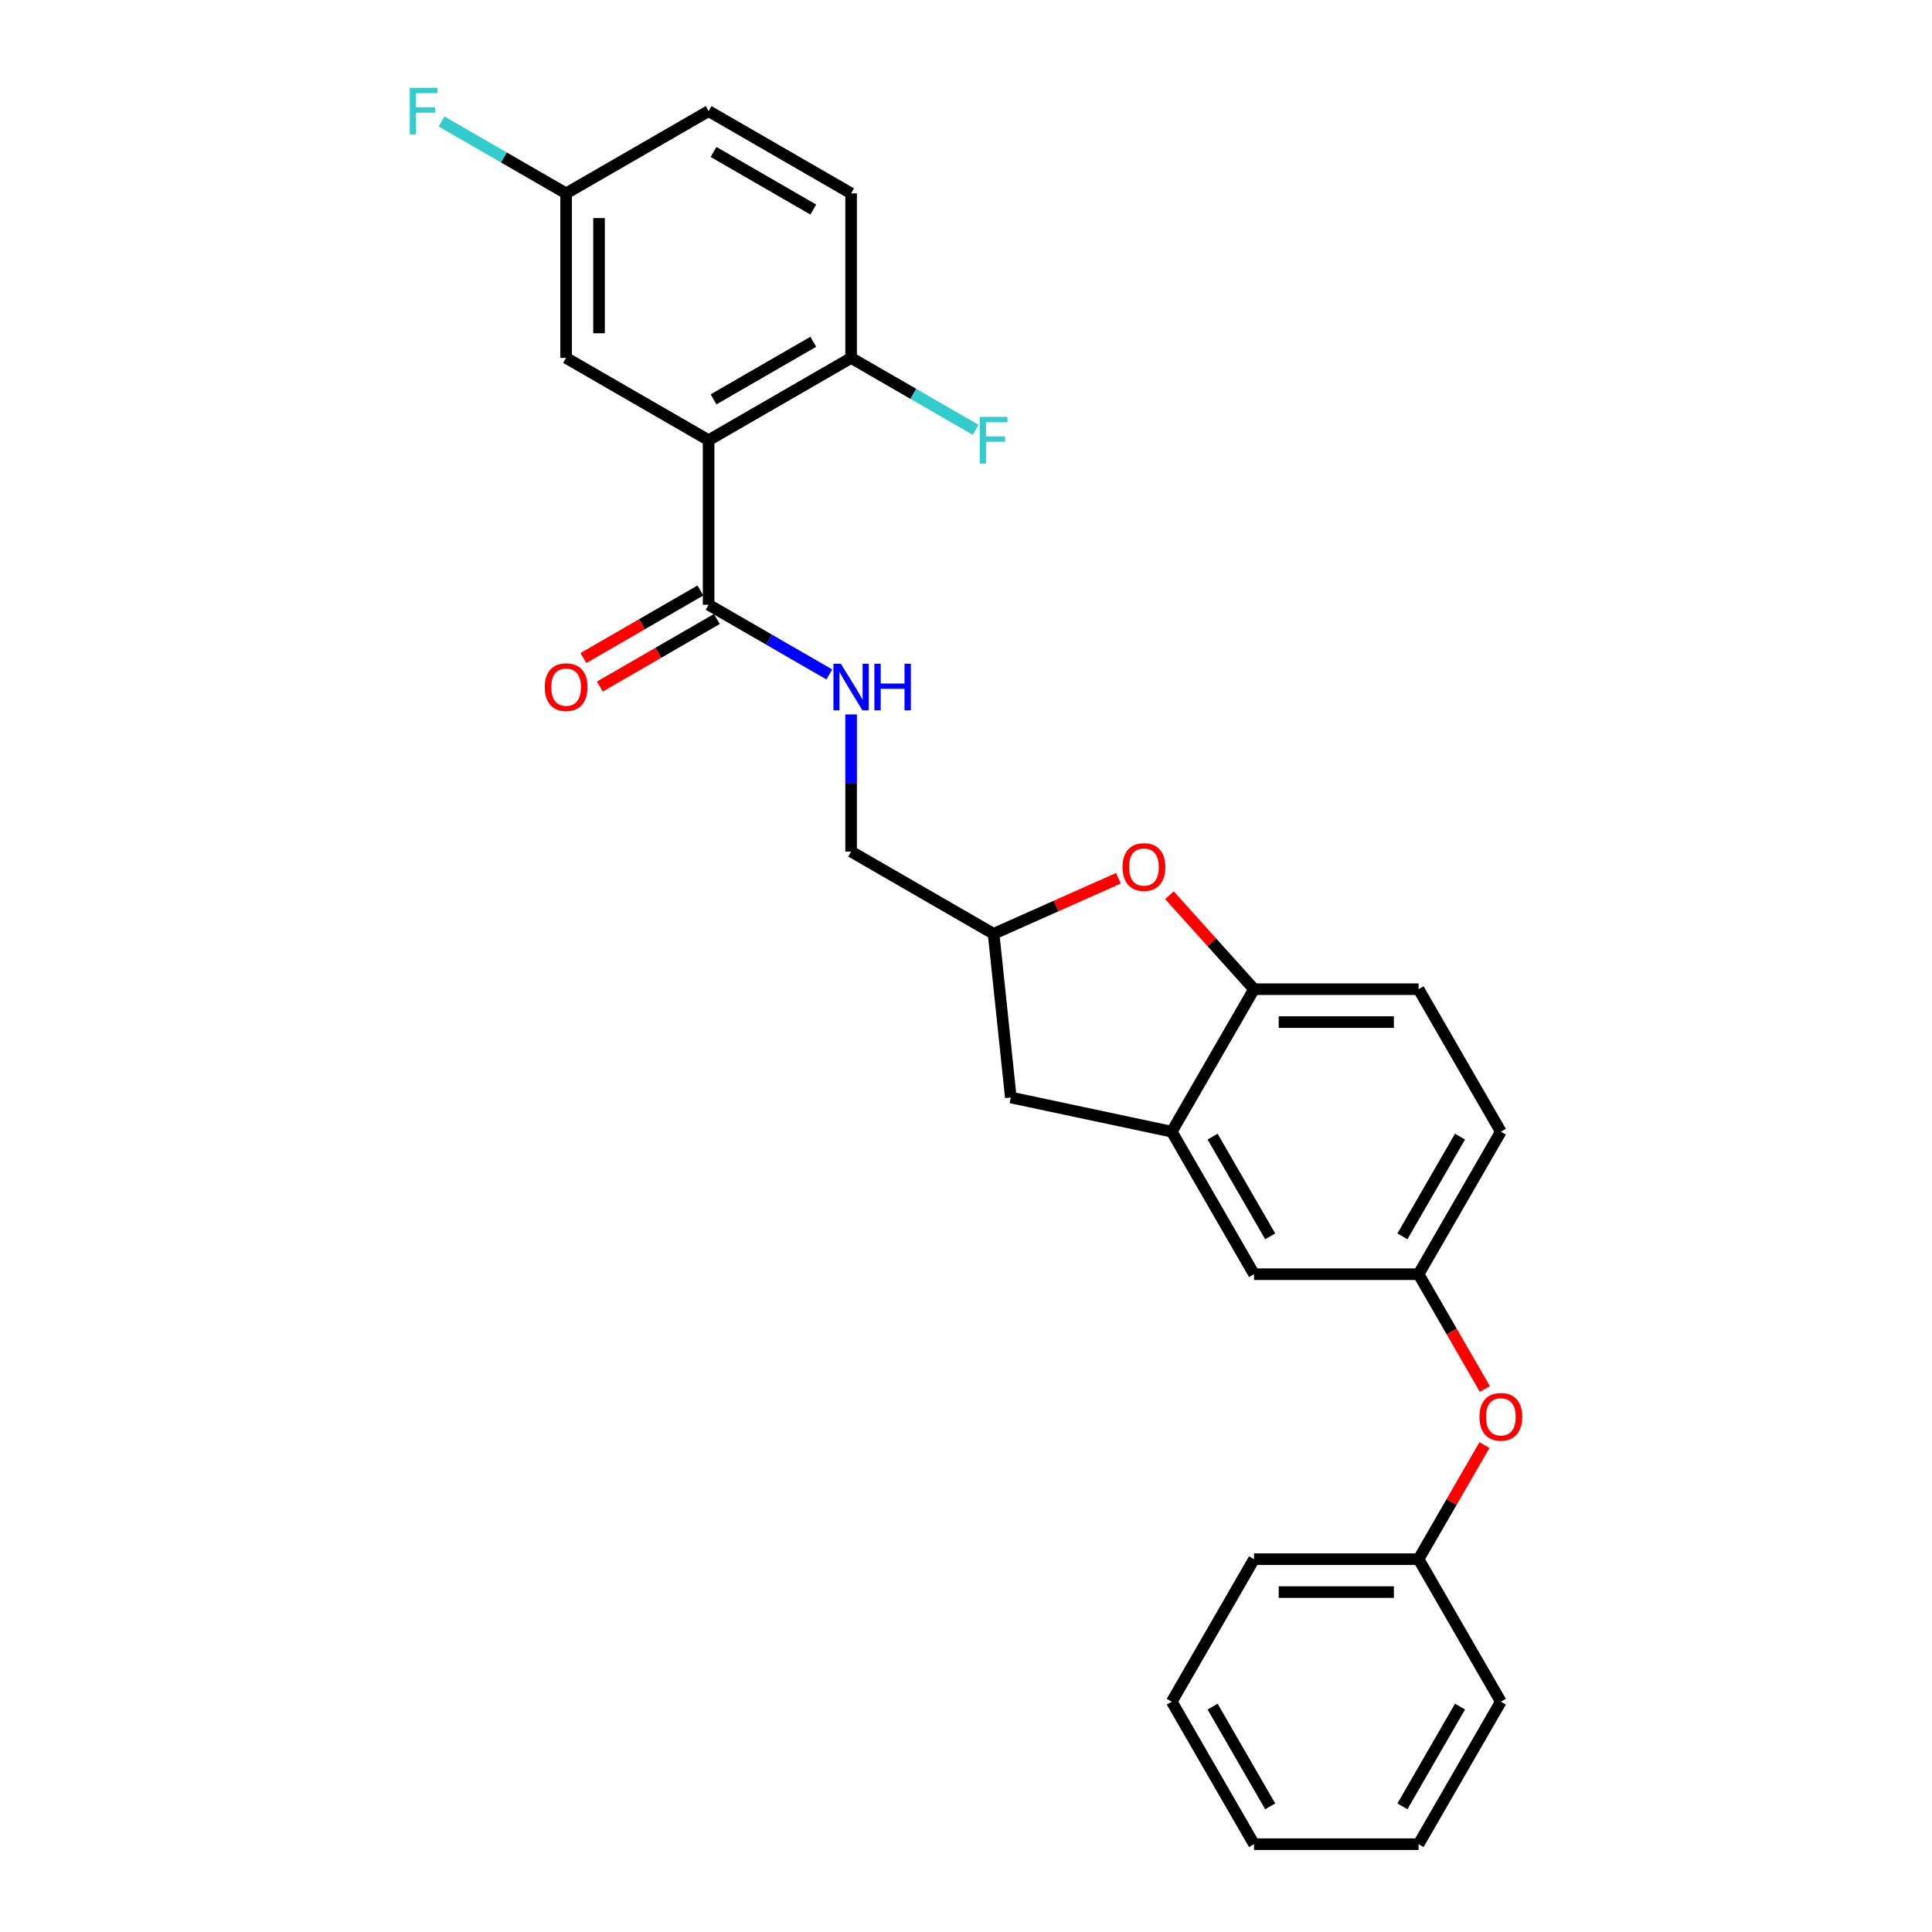 <?xml version='1.0' encoding='iso-8859-1'?>
<svg version='1.1' baseProfile='full'
              xmlns='http://www.w3.org/2000/svg'
                      xmlns:rdkit='http://www.rdkit.org/xml'
                      xmlns:xlink='http://www.w3.org/1999/xlink'
                  xml:space='preserve'
width='1000px' height='1000px' viewBox='0 0 1000 1000'>
<!-- END OF HEADER -->
<rect style='opacity:1.0;fill:#FFFFFF;stroke:none' width='1000' height='1000' x='0' y='0'> </rect>
<path class='bond-0' d='M 429.259,349.09 L 398.018,331.053' style='fill:none;fill-rule:evenodd;stroke:#0000FF;stroke-width:6px;stroke-linecap:butt;stroke-linejoin:miter;stroke-opacity:1' />
<path class='bond-0' d='M 398.018,331.053 L 366.778,313.017' style='fill:none;fill-rule:evenodd;stroke:#000000;stroke-width:6px;stroke-linecap:butt;stroke-linejoin:miter;stroke-opacity:1' />
<path class='bond-1' d='M 440.535,369.789 L 440.535,405.278' style='fill:none;fill-rule:evenodd;stroke:#0000FF;stroke-width:6px;stroke-linecap:butt;stroke-linejoin:miter;stroke-opacity:1' />
<path class='bond-1' d='M 440.535,405.278 L 440.535,440.768' style='fill:none;fill-rule:evenodd;stroke:#000000;stroke-width:6px;stroke-linecap:butt;stroke-linejoin:miter;stroke-opacity:1' />
<path class='bond-2' d='M 362.519,305.641 L 332.241,323.122' style='fill:none;fill-rule:evenodd;stroke:#000000;stroke-width:6px;stroke-linecap:butt;stroke-linejoin:miter;stroke-opacity:1' />
<path class='bond-2' d='M 332.241,323.122 L 301.963,340.603' style='fill:none;fill-rule:evenodd;stroke:#FF0000;stroke-width:6px;stroke-linecap:butt;stroke-linejoin:miter;stroke-opacity:1' />
<path class='bond-2' d='M 371.036,320.392 L 340.758,337.873' style='fill:none;fill-rule:evenodd;stroke:#000000;stroke-width:6px;stroke-linecap:butt;stroke-linejoin:miter;stroke-opacity:1' />
<path class='bond-2' d='M 340.758,337.873 L 310.48,355.354' style='fill:none;fill-rule:evenodd;stroke:#FF0000;stroke-width:6px;stroke-linecap:butt;stroke-linejoin:miter;stroke-opacity:1' />
<path class='bond-3' d='M 366.778,313.017 L 366.778,227.849' style='fill:none;fill-rule:evenodd;stroke:#000000;stroke-width:6px;stroke-linecap:butt;stroke-linejoin:miter;stroke-opacity:1' />
<path class='bond-4' d='M 734.252,659.517 L 776.836,585.76' style='fill:none;fill-rule:evenodd;stroke:#000000;stroke-width:6px;stroke-linecap:butt;stroke-linejoin:miter;stroke-opacity:1' />
<path class='bond-4' d='M 725.888,639.936 L 755.697,588.306' style='fill:none;fill-rule:evenodd;stroke:#000000;stroke-width:6px;stroke-linecap:butt;stroke-linejoin:miter;stroke-opacity:1' />
<path class='bond-5' d='M 734.252,659.517 L 649.085,659.517' style='fill:none;fill-rule:evenodd;stroke:#000000;stroke-width:6px;stroke-linecap:butt;stroke-linejoin:miter;stroke-opacity:1' />
<path class='bond-6' d='M 734.252,659.517 L 751.409,689.233' style='fill:none;fill-rule:evenodd;stroke:#000000;stroke-width:6px;stroke-linecap:butt;stroke-linejoin:miter;stroke-opacity:1' />
<path class='bond-6' d='M 751.409,689.233 L 768.565,718.949' style='fill:none;fill-rule:evenodd;stroke:#FF0000;stroke-width:6px;stroke-linecap:butt;stroke-linejoin:miter;stroke-opacity:1' />
<path class='bond-7' d='M 776.836,585.76 L 734.252,512.002' style='fill:none;fill-rule:evenodd;stroke:#000000;stroke-width:6px;stroke-linecap:butt;stroke-linejoin:miter;stroke-opacity:1' />
<path class='bond-8' d='M 734.252,512.002 L 649.085,512.002' style='fill:none;fill-rule:evenodd;stroke:#000000;stroke-width:6px;stroke-linecap:butt;stroke-linejoin:miter;stroke-opacity:1' />
<path class='bond-8' d='M 721.477,529.036 L 661.86,529.036' style='fill:none;fill-rule:evenodd;stroke:#000000;stroke-width:6px;stroke-linecap:butt;stroke-linejoin:miter;stroke-opacity:1' />
<path class='bond-9' d='M 649.085,512.002 L 606.501,585.76' style='fill:none;fill-rule:evenodd;stroke:#000000;stroke-width:6px;stroke-linecap:butt;stroke-linejoin:miter;stroke-opacity:1' />
<path class='bond-10' d='M 649.085,512.002 L 627.191,487.687' style='fill:none;fill-rule:evenodd;stroke:#000000;stroke-width:6px;stroke-linecap:butt;stroke-linejoin:miter;stroke-opacity:1' />
<path class='bond-10' d='M 627.191,487.687 L 605.297,463.372' style='fill:none;fill-rule:evenodd;stroke:#FF0000;stroke-width:6px;stroke-linecap:butt;stroke-linejoin:miter;stroke-opacity:1' />
<path class='bond-11' d='M 606.501,585.76 L 649.085,659.517' style='fill:none;fill-rule:evenodd;stroke:#000000;stroke-width:6px;stroke-linecap:butt;stroke-linejoin:miter;stroke-opacity:1' />
<path class='bond-11' d='M 627.64,588.306 L 657.449,639.936' style='fill:none;fill-rule:evenodd;stroke:#000000;stroke-width:6px;stroke-linecap:butt;stroke-linejoin:miter;stroke-opacity:1' />
<path class='bond-12' d='M 606.501,585.76 L 523.195,568.052' style='fill:none;fill-rule:evenodd;stroke:#000000;stroke-width:6px;stroke-linecap:butt;stroke-linejoin:miter;stroke-opacity:1' />
<path class='bond-13' d='M 578.896,454.588 L 546.594,468.97' style='fill:none;fill-rule:evenodd;stroke:#FF0000;stroke-width:6px;stroke-linecap:butt;stroke-linejoin:miter;stroke-opacity:1' />
<path class='bond-13' d='M 546.594,468.97 L 514.292,483.351' style='fill:none;fill-rule:evenodd;stroke:#000000;stroke-width:6px;stroke-linecap:butt;stroke-linejoin:miter;stroke-opacity:1' />
<path class='bond-14' d='M 514.292,483.351 L 523.195,568.052' style='fill:none;fill-rule:evenodd;stroke:#000000;stroke-width:6px;stroke-linecap:butt;stroke-linejoin:miter;stroke-opacity:1' />
<path class='bond-15' d='M 514.292,483.351 L 440.535,440.768' style='fill:none;fill-rule:evenodd;stroke:#000000;stroke-width:6px;stroke-linecap:butt;stroke-linejoin:miter;stroke-opacity:1' />
<path class='bond-16' d='M 768.349,747.974 L 751.3,777.502' style='fill:none;fill-rule:evenodd;stroke:#FF0000;stroke-width:6px;stroke-linecap:butt;stroke-linejoin:miter;stroke-opacity:1' />
<path class='bond-16' d='M 751.3,777.502 L 734.252,807.031' style='fill:none;fill-rule:evenodd;stroke:#000000;stroke-width:6px;stroke-linecap:butt;stroke-linejoin:miter;stroke-opacity:1' />
<path class='bond-17' d='M 734.252,807.031 L 649.085,807.031' style='fill:none;fill-rule:evenodd;stroke:#000000;stroke-width:6px;stroke-linecap:butt;stroke-linejoin:miter;stroke-opacity:1' />
<path class='bond-17' d='M 721.477,824.065 L 661.86,824.065' style='fill:none;fill-rule:evenodd;stroke:#000000;stroke-width:6px;stroke-linecap:butt;stroke-linejoin:miter;stroke-opacity:1' />
<path class='bond-18' d='M 734.252,807.031 L 776.836,880.788' style='fill:none;fill-rule:evenodd;stroke:#000000;stroke-width:6px;stroke-linecap:butt;stroke-linejoin:miter;stroke-opacity:1' />
<path class='bond-19' d='M 649.085,807.031 L 606.501,880.788' style='fill:none;fill-rule:evenodd;stroke:#000000;stroke-width:6px;stroke-linecap:butt;stroke-linejoin:miter;stroke-opacity:1' />
<path class='bond-20' d='M 606.501,880.788 L 649.085,954.545' style='fill:none;fill-rule:evenodd;stroke:#000000;stroke-width:6px;stroke-linecap:butt;stroke-linejoin:miter;stroke-opacity:1' />
<path class='bond-20' d='M 627.64,883.335 L 657.449,934.965' style='fill:none;fill-rule:evenodd;stroke:#000000;stroke-width:6px;stroke-linecap:butt;stroke-linejoin:miter;stroke-opacity:1' />
<path class='bond-21' d='M 649.085,954.545 L 734.252,954.545' style='fill:none;fill-rule:evenodd;stroke:#000000;stroke-width:6px;stroke-linecap:butt;stroke-linejoin:miter;stroke-opacity:1' />
<path class='bond-22' d='M 734.252,954.545 L 776.836,880.788' style='fill:none;fill-rule:evenodd;stroke:#000000;stroke-width:6px;stroke-linecap:butt;stroke-linejoin:miter;stroke-opacity:1' />
<path class='bond-22' d='M 725.888,934.965 L 755.697,883.335' style='fill:none;fill-rule:evenodd;stroke:#000000;stroke-width:6px;stroke-linecap:butt;stroke-linejoin:miter;stroke-opacity:1' />
<path class='bond-23' d='M 366.778,227.849 L 440.535,185.265' style='fill:none;fill-rule:evenodd;stroke:#000000;stroke-width:6px;stroke-linecap:butt;stroke-linejoin:miter;stroke-opacity:1' />
<path class='bond-23' d='M 369.325,206.71 L 420.955,176.902' style='fill:none;fill-rule:evenodd;stroke:#000000;stroke-width:6px;stroke-linecap:butt;stroke-linejoin:miter;stroke-opacity:1' />
<path class='bond-24' d='M 366.778,227.849 L 293.021,185.265' style='fill:none;fill-rule:evenodd;stroke:#000000;stroke-width:6px;stroke-linecap:butt;stroke-linejoin:miter;stroke-opacity:1' />
<path class='bond-25' d='M 440.535,185.265 L 440.535,100.098' style='fill:none;fill-rule:evenodd;stroke:#000000;stroke-width:6px;stroke-linecap:butt;stroke-linejoin:miter;stroke-opacity:1' />
<path class='bond-26' d='M 440.535,185.265 L 472.763,203.873' style='fill:none;fill-rule:evenodd;stroke:#000000;stroke-width:6px;stroke-linecap:butt;stroke-linejoin:miter;stroke-opacity:1' />
<path class='bond-26' d='M 472.763,203.873 L 504.992,222.48' style='fill:none;fill-rule:evenodd;stroke:#33CCCC;stroke-width:6px;stroke-linecap:butt;stroke-linejoin:miter;stroke-opacity:1' />
<path class='bond-27' d='M 293.021,185.265 L 293.021,100.098' style='fill:none;fill-rule:evenodd;stroke:#000000;stroke-width:6px;stroke-linecap:butt;stroke-linejoin:miter;stroke-opacity:1' />
<path class='bond-27' d='M 310.054,172.49 L 310.054,112.873' style='fill:none;fill-rule:evenodd;stroke:#000000;stroke-width:6px;stroke-linecap:butt;stroke-linejoin:miter;stroke-opacity:1' />
<path class='bond-28' d='M 440.535,100.098 L 366.778,57.514' style='fill:none;fill-rule:evenodd;stroke:#000000;stroke-width:6px;stroke-linecap:butt;stroke-linejoin:miter;stroke-opacity:1' />
<path class='bond-28' d='M 420.955,108.462 L 369.325,78.653' style='fill:none;fill-rule:evenodd;stroke:#000000;stroke-width:6px;stroke-linecap:butt;stroke-linejoin:miter;stroke-opacity:1' />
<path class='bond-29' d='M 293.021,100.098 L 260.792,81.491' style='fill:none;fill-rule:evenodd;stroke:#000000;stroke-width:6px;stroke-linecap:butt;stroke-linejoin:miter;stroke-opacity:1' />
<path class='bond-29' d='M 260.792,81.491 L 228.564,62.884' style='fill:none;fill-rule:evenodd;stroke:#33CCCC;stroke-width:6px;stroke-linecap:butt;stroke-linejoin:miter;stroke-opacity:1' />
<path class='bond-30' d='M 293.021,100.098 L 366.778,57.514' style='fill:none;fill-rule:evenodd;stroke:#000000;stroke-width:6px;stroke-linecap:butt;stroke-linejoin:miter;stroke-opacity:1' />
<path  class='atom-0' d='M 435.204 343.541
L 443.107 356.316
Q 443.891 357.576, 445.151 359.859
Q 446.412 362.141, 446.48 362.277
L 446.48 343.541
L 449.682 343.541
L 449.682 367.66
L 446.378 367.66
L 437.895 353.693
Q 436.907 352.057, 435.851 350.184
Q 434.829 348.31, 434.522 347.731
L 434.522 367.66
L 431.388 367.66
L 431.388 343.541
L 435.204 343.541
' fill='#0000FF'/>
<path  class='atom-0' d='M 452.578 343.541
L 455.848 343.541
L 455.848 353.795
L 468.18 353.795
L 468.18 343.541
L 471.451 343.541
L 471.451 367.66
L 468.18 367.66
L 468.18 356.52
L 455.848 356.52
L 455.848 367.66
L 452.578 367.66
L 452.578 343.541
' fill='#0000FF'/>
<path  class='atom-2' d='M 281.949 355.668
Q 281.949 349.877, 284.811 346.641
Q 287.672 343.404, 293.021 343.404
Q 298.369 343.404, 301.231 346.641
Q 304.092 349.877, 304.092 355.668
Q 304.092 361.528, 301.197 364.867
Q 298.301 368.171, 293.021 368.171
Q 287.706 368.171, 284.811 364.867
Q 281.949 361.562, 281.949 355.668
M 293.021 365.446
Q 296.7 365.446, 298.676 362.993
Q 300.686 360.506, 300.686 355.668
Q 300.686 350.933, 298.676 348.548
Q 296.7 346.13, 293.021 346.13
Q 289.341 346.13, 287.332 348.514
Q 285.356 350.899, 285.356 355.668
Q 285.356 360.54, 287.332 362.993
Q 289.341 365.446, 293.021 365.446
' fill='#FF0000'/>
<path  class='atom-9' d='M 581.025 448.779
Q 581.025 442.987, 583.886 439.751
Q 586.748 436.515, 592.097 436.515
Q 597.445 436.515, 600.307 439.751
Q 603.168 442.987, 603.168 448.779
Q 603.168 454.638, 600.273 457.977
Q 597.377 461.281, 592.097 461.281
Q 586.782 461.281, 583.886 457.977
Q 581.025 454.672, 581.025 448.779
M 592.097 458.556
Q 595.776 458.556, 597.752 456.103
Q 599.762 453.616, 599.762 448.779
Q 599.762 444.044, 597.752 441.659
Q 595.776 439.24, 592.097 439.24
Q 588.417 439.24, 586.407 441.625
Q 584.431 444.009, 584.431 448.779
Q 584.431 453.65, 586.407 456.103
Q 588.417 458.556, 592.097 458.556
' fill='#FF0000'/>
<path  class='atom-13' d='M 765.764 733.342
Q 765.764 727.551, 768.626 724.314
Q 771.487 721.078, 776.836 721.078
Q 782.184 721.078, 785.046 724.314
Q 787.908 727.551, 787.908 733.342
Q 787.908 739.202, 785.012 742.54
Q 782.116 745.845, 776.836 745.845
Q 771.521 745.845, 768.626 742.54
Q 765.764 739.236, 765.764 733.342
M 776.836 743.119
Q 780.515 743.119, 782.491 740.666
Q 784.501 738.18, 784.501 733.342
Q 784.501 728.607, 782.491 726.222
Q 780.515 723.803, 776.836 723.803
Q 773.157 723.803, 771.147 726.188
Q 769.171 728.573, 769.171 733.342
Q 769.171 738.214, 771.147 740.666
Q 773.157 743.119, 776.836 743.119
' fill='#FF0000'/>
<path  class='atom-24' d='M 507.121 215.789
L 521.463 215.789
L 521.463 218.549
L 510.357 218.549
L 510.357 225.873
L 520.237 225.873
L 520.237 228.667
L 510.357 228.667
L 510.357 239.909
L 507.121 239.909
L 507.121 215.789
' fill='#33CCCC'/>
<path  class='atom-27' d='M 212.092 45.455
L 226.435 45.455
L 226.435 48.214
L 215.329 48.214
L 215.329 55.538
L 225.208 55.538
L 225.208 58.332
L 215.329 58.332
L 215.329 69.574
L 212.092 69.574
L 212.092 45.455
' fill='#33CCCC'/>
</svg>
